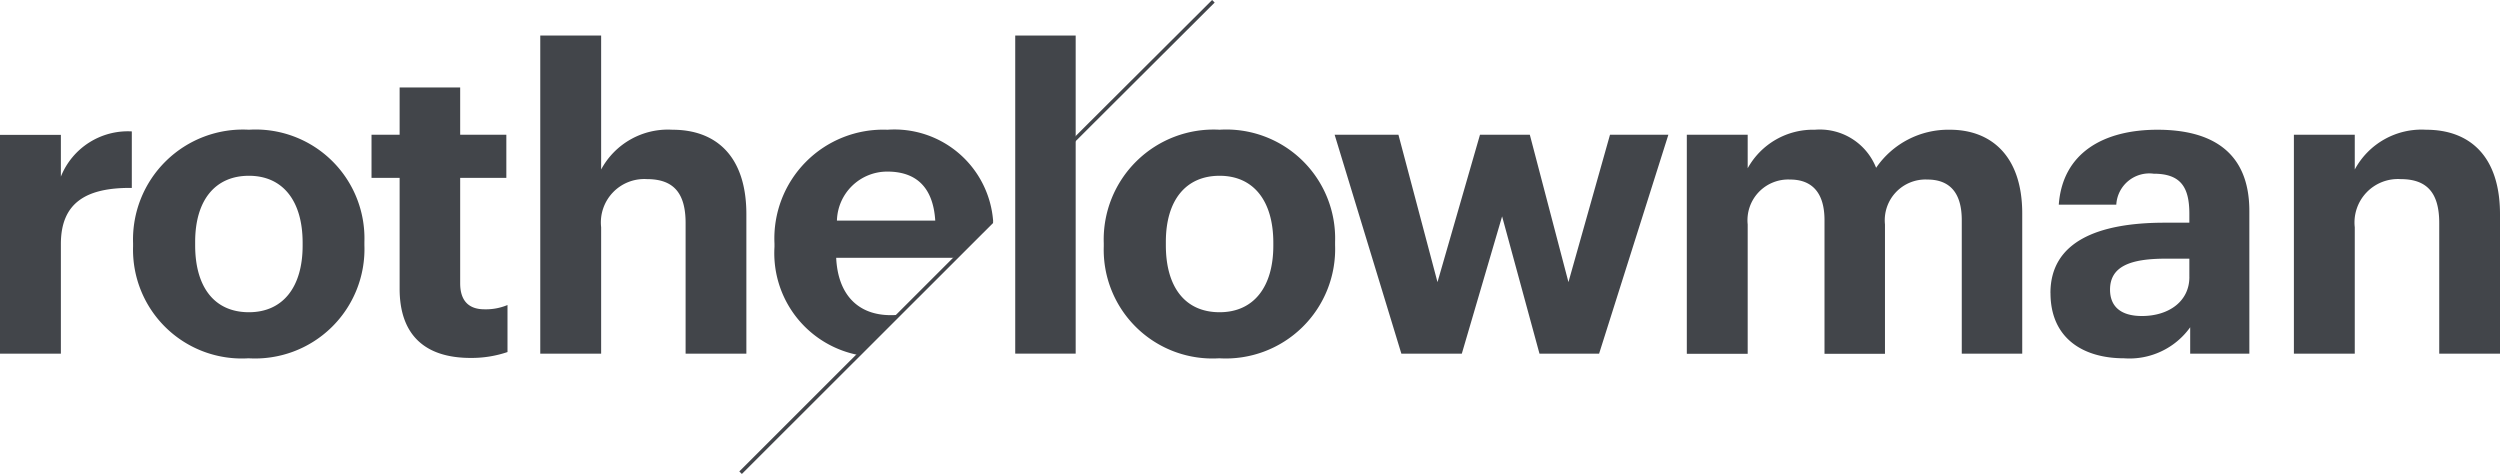 <svg xmlns="http://www.w3.org/2000/svg" xmlns:xlink="http://www.w3.org/1999/xlink" width="116.966" height="22.176" viewBox="0 0 116.966 22.176">
  <defs>
    <clipPath id="clip-path">
      <path id="路径_535" data-name="路径 535" d="M0-.554H116.966V-22.73H0Z" transform="translate(0 22.73)" fill="#42454a"/>
    </clipPath>
  </defs>
  <g id="组_707" data-name="组 707" transform="translate(0)">
    <g id="组_645" data-name="组 645" transform="translate(0 0)" clip-path="url(#clip-path)">
      <g id="组_644" data-name="组 644" transform="translate(51.641 6.069)">
        <path id="路径_534" data-name="路径 534" d="M-.2-.136V-.272c0-1.958-.924-3.134-2.514-3.134-1.572,0-2.514,1.135-2.514,3.094v.157c0,1.957.9,3.133,2.514,3.133C-1.122,2.978-.2,1.8-.2-.136M-8.133-.1V-.253A5.144,5.144,0,0,1-2.712-5.561,5.093,5.093,0,0,1,2.69-.312v.157A5.119,5.119,0,0,1-2.733,5.133,5.087,5.087,0,0,1-8.133-.1" transform="translate(8.133 5.561)" fill="#42454a"/>
      </g>
    </g>
    <g id="组_646" data-name="组 646" transform="translate(62.443 6.305)">
      <path id="路径_536" data-name="路径 536" d="M0,0H2.985L4.812,6.894,6.8,0H9.132l1.807,6.894L12.883,0h2.731L12.373,10.242H9.584L7.835,3.819,5.95,10.242H3.122Z" fill="#42454a"/>
    </g>
    <g id="组_654" data-name="组 654" transform="translate(0 0)" clip-path="url(#clip-path)">
      <g id="组_647" data-name="组 647" transform="translate(78.92 6.07)">
        <path id="路径_537" data-name="路径 537" d="M0-.006H2.848V1.561A3.493,3.493,0,0,1,5.99-.241,2.83,2.83,0,0,1,8.857,1.54,4.089,4.089,0,0,1,12.314-.241c1.9,0,3.379,1.2,3.379,3.918v6.559H12.864V3.989c0-1.312-.589-1.9-1.611-1.9a1.906,1.906,0,0,0-1.982,2.1v6.052H6.442V3.989c0-1.312-.609-1.9-1.611-1.9a1.906,1.906,0,0,0-1.983,2.1v6.052H0Z" transform="translate(0 0.241)" fill="#42454a"/>
      </g>
      <g id="组_648" data-name="组 648" transform="translate(95.931 6.07)">
        <path id="路径_538" data-name="路径 538" d="M-.162-.172v-.861h-1.1c-1.649,0-2.611.353-2.611,1.45,0,.744.451,1.233,1.492,1.233,1.257,0,2.22-.686,2.22-1.821m-6.5.744c0-2.389,2.2-3.289,5.342-3.289H-.162v-.412c0-1.215-.374-1.88-1.67-1.88A1.547,1.547,0,0,0-3.58-3.56H-6.271c.178-2.427,2.1-3.505,4.616-3.505s4.3,1.019,4.3,3.8V3.411H-.123V2.177a3.494,3.494,0,0,1-3.1,1.451c-1.865,0-3.436-.9-3.436-3.056" transform="translate(6.663 7.065)" fill="#42454a"/>
      </g>
      <g id="组_649" data-name="组 649" transform="translate(107.323 6.07)">
        <path id="路径_539" data-name="路径 539" d="M0-.006H2.848V1.62A3.55,3.55,0,0,1,6.187-.241c2.021,0,3.456,1.215,3.456,3.956v6.521H6.8V4.126c0-1.39-.55-2.057-1.808-2.057A2.032,2.032,0,0,0,2.848,4.322v5.914H0Z" transform="translate(0 0.241)" fill="#42454a"/>
      </g>
      <g id="组_650" data-name="组 650" transform="translate(0 6.148)">
        <path id="路径_540" data-name="路径 540" d="M0,0H2.848V1.954A3.375,3.375,0,0,1,6.167-.161V2.483c-2.1-.02-3.319.665-3.319,2.624v5.131H0Z" transform="translate(0 0.161)" fill="#42454a"/>
      </g>
      <g id="组_651" data-name="组 651" transform="translate(6.226 6.069)">
        <path id="路径_541" data-name="路径 541" d="M-.2-.136V-.272c0-1.958-.924-3.134-2.514-3.134-1.571,0-2.514,1.135-2.514,3.094v.157c0,1.957.9,3.133,2.514,3.133C-1.122,2.978-.2,1.8-.2-.136M-8.133-.1V-.253A5.144,5.144,0,0,1-2.712-5.561,5.093,5.093,0,0,1,2.69-.312v.157A5.118,5.118,0,0,1-2.732,5.133,5.088,5.088,0,0,1-8.133-.1" transform="translate(8.133 5.561)" fill="#42454a"/>
      </g>
      <g id="组_652" data-name="组 652" transform="translate(17.382 4.091)">
        <path id="路径_542" data-name="路径 542" d="M-.033-.235V-5.425H-1.348V-7.442H-.033V-9.655H2.8v2.213h2.16v2.018H2.8V-.49C2.8.332,3.208.725,3.934.725a2.629,2.629,0,0,0,1.08-.2v2.2A5.222,5.222,0,0,1,3.287,3C1.126,3-.033,1.9-.033-.235" transform="translate(1.348 9.655)" fill="#42454a"/>
      </g>
      <g id="组_653" data-name="组 653" transform="translate(25.277 1.664)">
        <path id="路径_543" data-name="路径 543" d="M0,0H2.848V6.266A3.548,3.548,0,0,1,6.186,4.406c2.022,0,3.457,1.215,3.457,3.955v6.522H6.8V8.773c0-1.39-.55-2.057-1.808-2.057A2.031,2.031,0,0,0,2.848,8.968v5.915H0Z" fill="#42454a"/>
      </g>
    </g>
    <path id="路径_545" data-name="路径 545" d="M48.685-21.025h2.828V-6.143H48.685Z" transform="translate(-1.186 22.688)" fill="#42454a"/>
    <g id="组_656" data-name="组 656" transform="translate(0 0)" clip-path="url(#clip-path)">
      <g id="组_655" data-name="组 655" transform="translate(36.235 6.07)">
        <path id="路径_546" data-name="路径 546" d="M-.132-.049c1.356,0,2.141.743,2.239,2.292h-4.6A2.353,2.353,0,0,1-.132-.049M.482,6.643a3.921,3.921,0,0,1-.456.025c-1.551,0-2.475-.979-2.554-2.683H3.126l1.691-1.7A4.631,4.631,0,0,0-.132-2.007,5.091,5.091,0,0,0-5.415,3.32v.157a4.851,4.851,0,0,0,4,5.069Z" transform="translate(5.415 2.007)" fill="#42454a"/>
      </g>
    </g>
    <g id="组_657" data-name="组 657" transform="translate(34.59 10.331)">
      <path id="路径_548" data-name="路径 548" d="M0-.293l.119.119L11.872-11.915l0-.06-.14-.043Z" transform="translate(0 12.018)" fill="#42454a"/>
    </g>
    <g id="组_658" data-name="组 658" transform="translate(50.132 0)">
      <path id="路径_549" data-name="路径 549" d="M-.164,0-6.743,6.558l.12.12L-.045.119Z" transform="translate(6.743)" fill="#42454a"/>
    </g>
  </g>
</svg>
